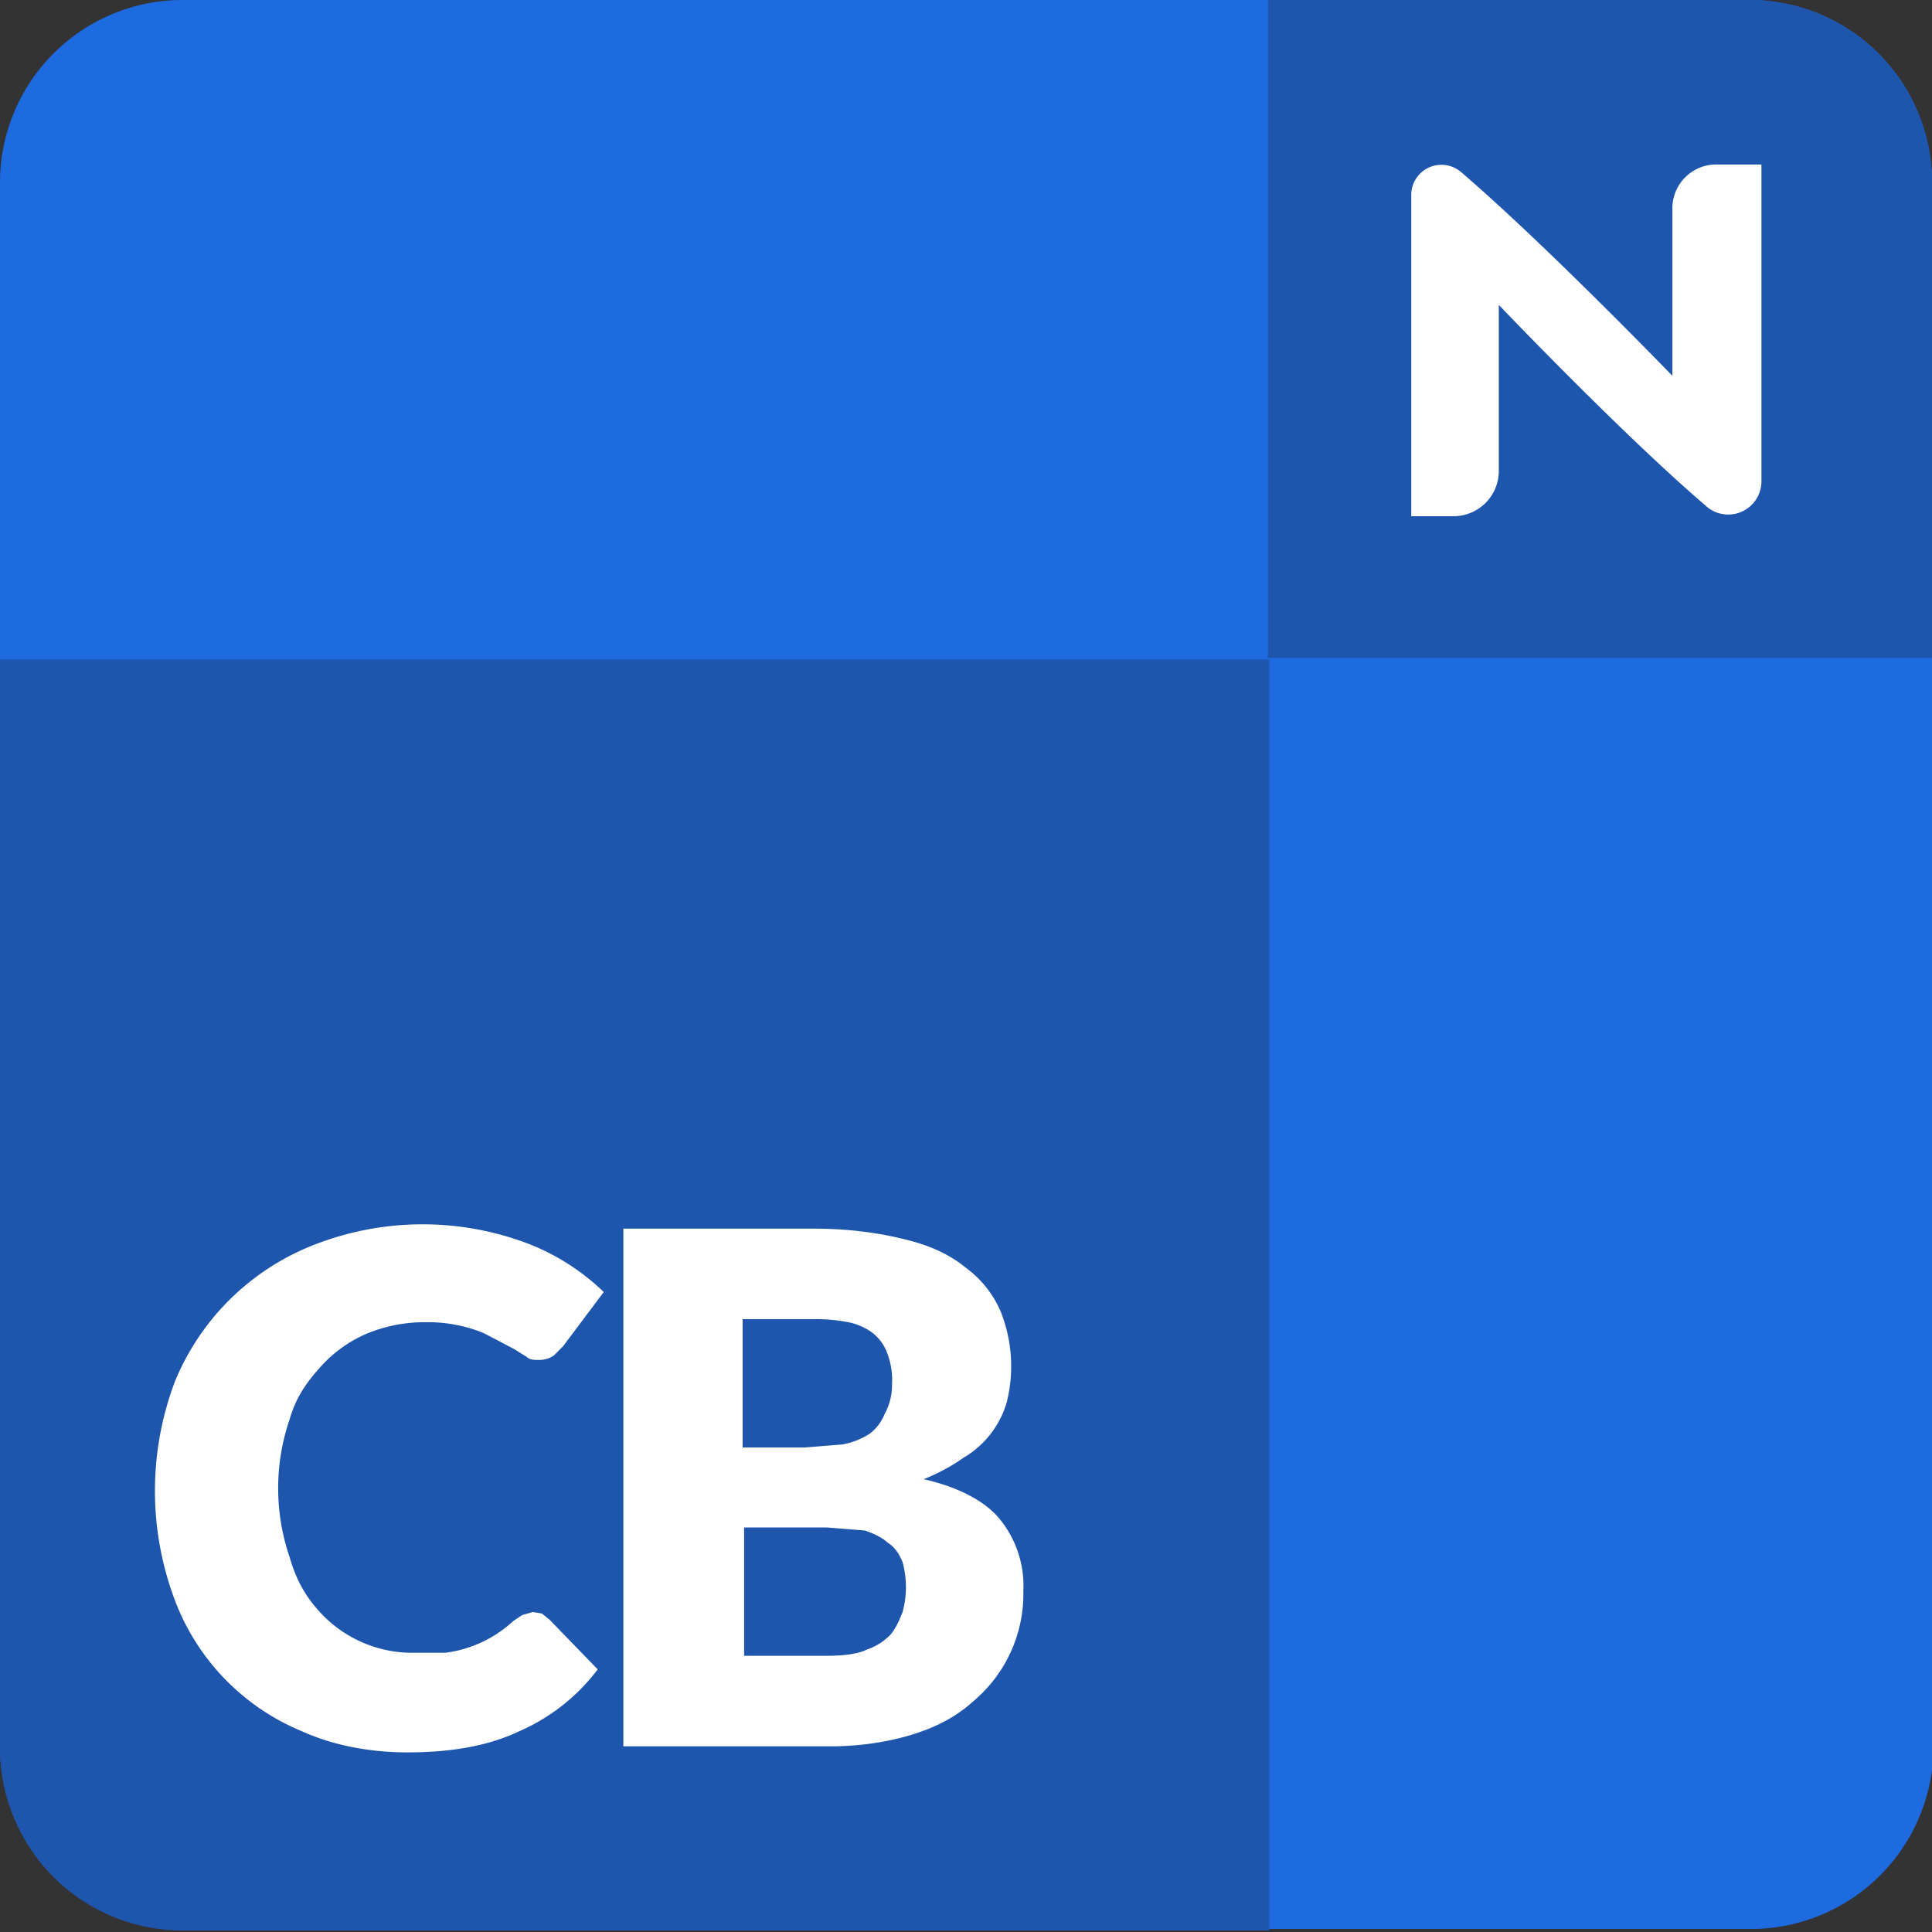 <?xml version="1.0" encoding="UTF-8"?> <svg xmlns="http://www.w3.org/2000/svg" viewBox="0 0 128 128" xml:space="preserve" fill-rule="evenodd" clip-rule="evenodd" stroke-linejoin="round" stroke-miterlimit="2"><rect x="0" y="0" width="128" height="128" fill="#333333" stroke="none"/><path fill="none" d="M0 0h128v128H0z"></path><clipPath id="a"><path d="M0 0h128v128H0z"></path></clipPath><g clip-path="url(#a)"><path d="M128 12.1A12.1 12.1 0 0 0 115.9 0H12A12.1 12.1 0 0 0 0 12v103.8a12.1 12.1 0 0 0 12.1 12H116a12.1 12.1 0 0 0 12.1-12V12Z" fill="#1e6ae1"></path><path d="M84 0v43.6h44V12.2A12.1 12.1 0 0 0 115.9 0H84ZM0 43.6v72.3a12.1 12.1 0 0 0 12.1 12h72V43.7H0Z" fill="#1e56ae"></path><path d="M99.3 20.2v11a3 3 0 0 1-3 3h-2.8V13a2 2 0 0 1 3.3-1.6c5.6 4.8 14 13.5 14 13.5V13.8a2.9 2.9 0 0 1 3-2.9h2.9v21a2.2 2.2 0 0 1-3.7 1.6c-5.6-4.8-13.7-13.3-13.7-13.3Zm-64 86.6.6.1.5.4 3.2 3.3a13 13 0 0 1-5.2 4.1c-2.1 1-4.6 1.4-7.4 1.4-2.6 0-5-.5-7-1.4a15.2 15.2 0 0 1-8.6-9.2 20.5 20.5 0 0 1 .2-14 16.4 16.4 0 0 1 9.4-9.1 19.7 19.7 0 0 1 14 0 15 15 0 0 1 5 3.2l-2.7 3.6-.6.6c-.3.2-.6.3-1 .3-.3 0-.6 0-.8-.2l-.8-.5a218.5 218.5 0 0 0-2.1-1.1 9.8 9.8 0 0 0-3.8-.7 10 10 0 0 0-4 .8 8.7 8.7 0 0 0-3 2.2c-.9 1-1.6 2-2 3.4a14.1 14.1 0 0 0 0 9.2c.4 1.4 1 2.5 1.9 3.5a8.3 8.3 0 0 0 6.4 2.8h2a8.1 8.1 0 0 0 4.5-2.1l.6-.4.7-.2Zm6 8.9V81.4h12.6c2.4 0 4.4.3 6 .7 1.7.4 3 1 4.1 1.9a7 7 0 0 1 2.3 2.9 9.8 9.8 0 0 1 .4 6 6.3 6.3 0 0 1-2.9 3.7c-.7.5-1.6 1-2.6 1.4 2.2.5 4 1.4 5 2.6a7 7 0 0 1 1.6 4.8 9.3 9.3 0 0 1-3.3 7.3c-1.1 1-2.4 1.7-4 2.2-1.6.5-3.5.8-5.5.8H41.3Zm8-14.5v8.5h5.5c1 0 2-.1 2.6-.4a4 4 0 0 0 1.6-1c.4-.5.6-1 .8-1.5a6.3 6.3 0 0 0 0-3.3c-.2-.5-.5-1-1-1.3-.3-.3-.9-.6-1.5-.8l-2.5-.2h-5.6Zm0-5.3h4l2.5-.2a5 5 0 0 0 1.8-.7 3 3 0 0 0 1-1.3 4 4 0 0 0 .5-2 5 5 0 0 0-.3-2 3 3 0 0 0-1-1.4 4 4 0 0 0-1.6-.7 11 11 0 0 0-2.3-.2h-4.7v8.5Z" fill="#fff" fill-rule="nonzero"></path></g></svg> 